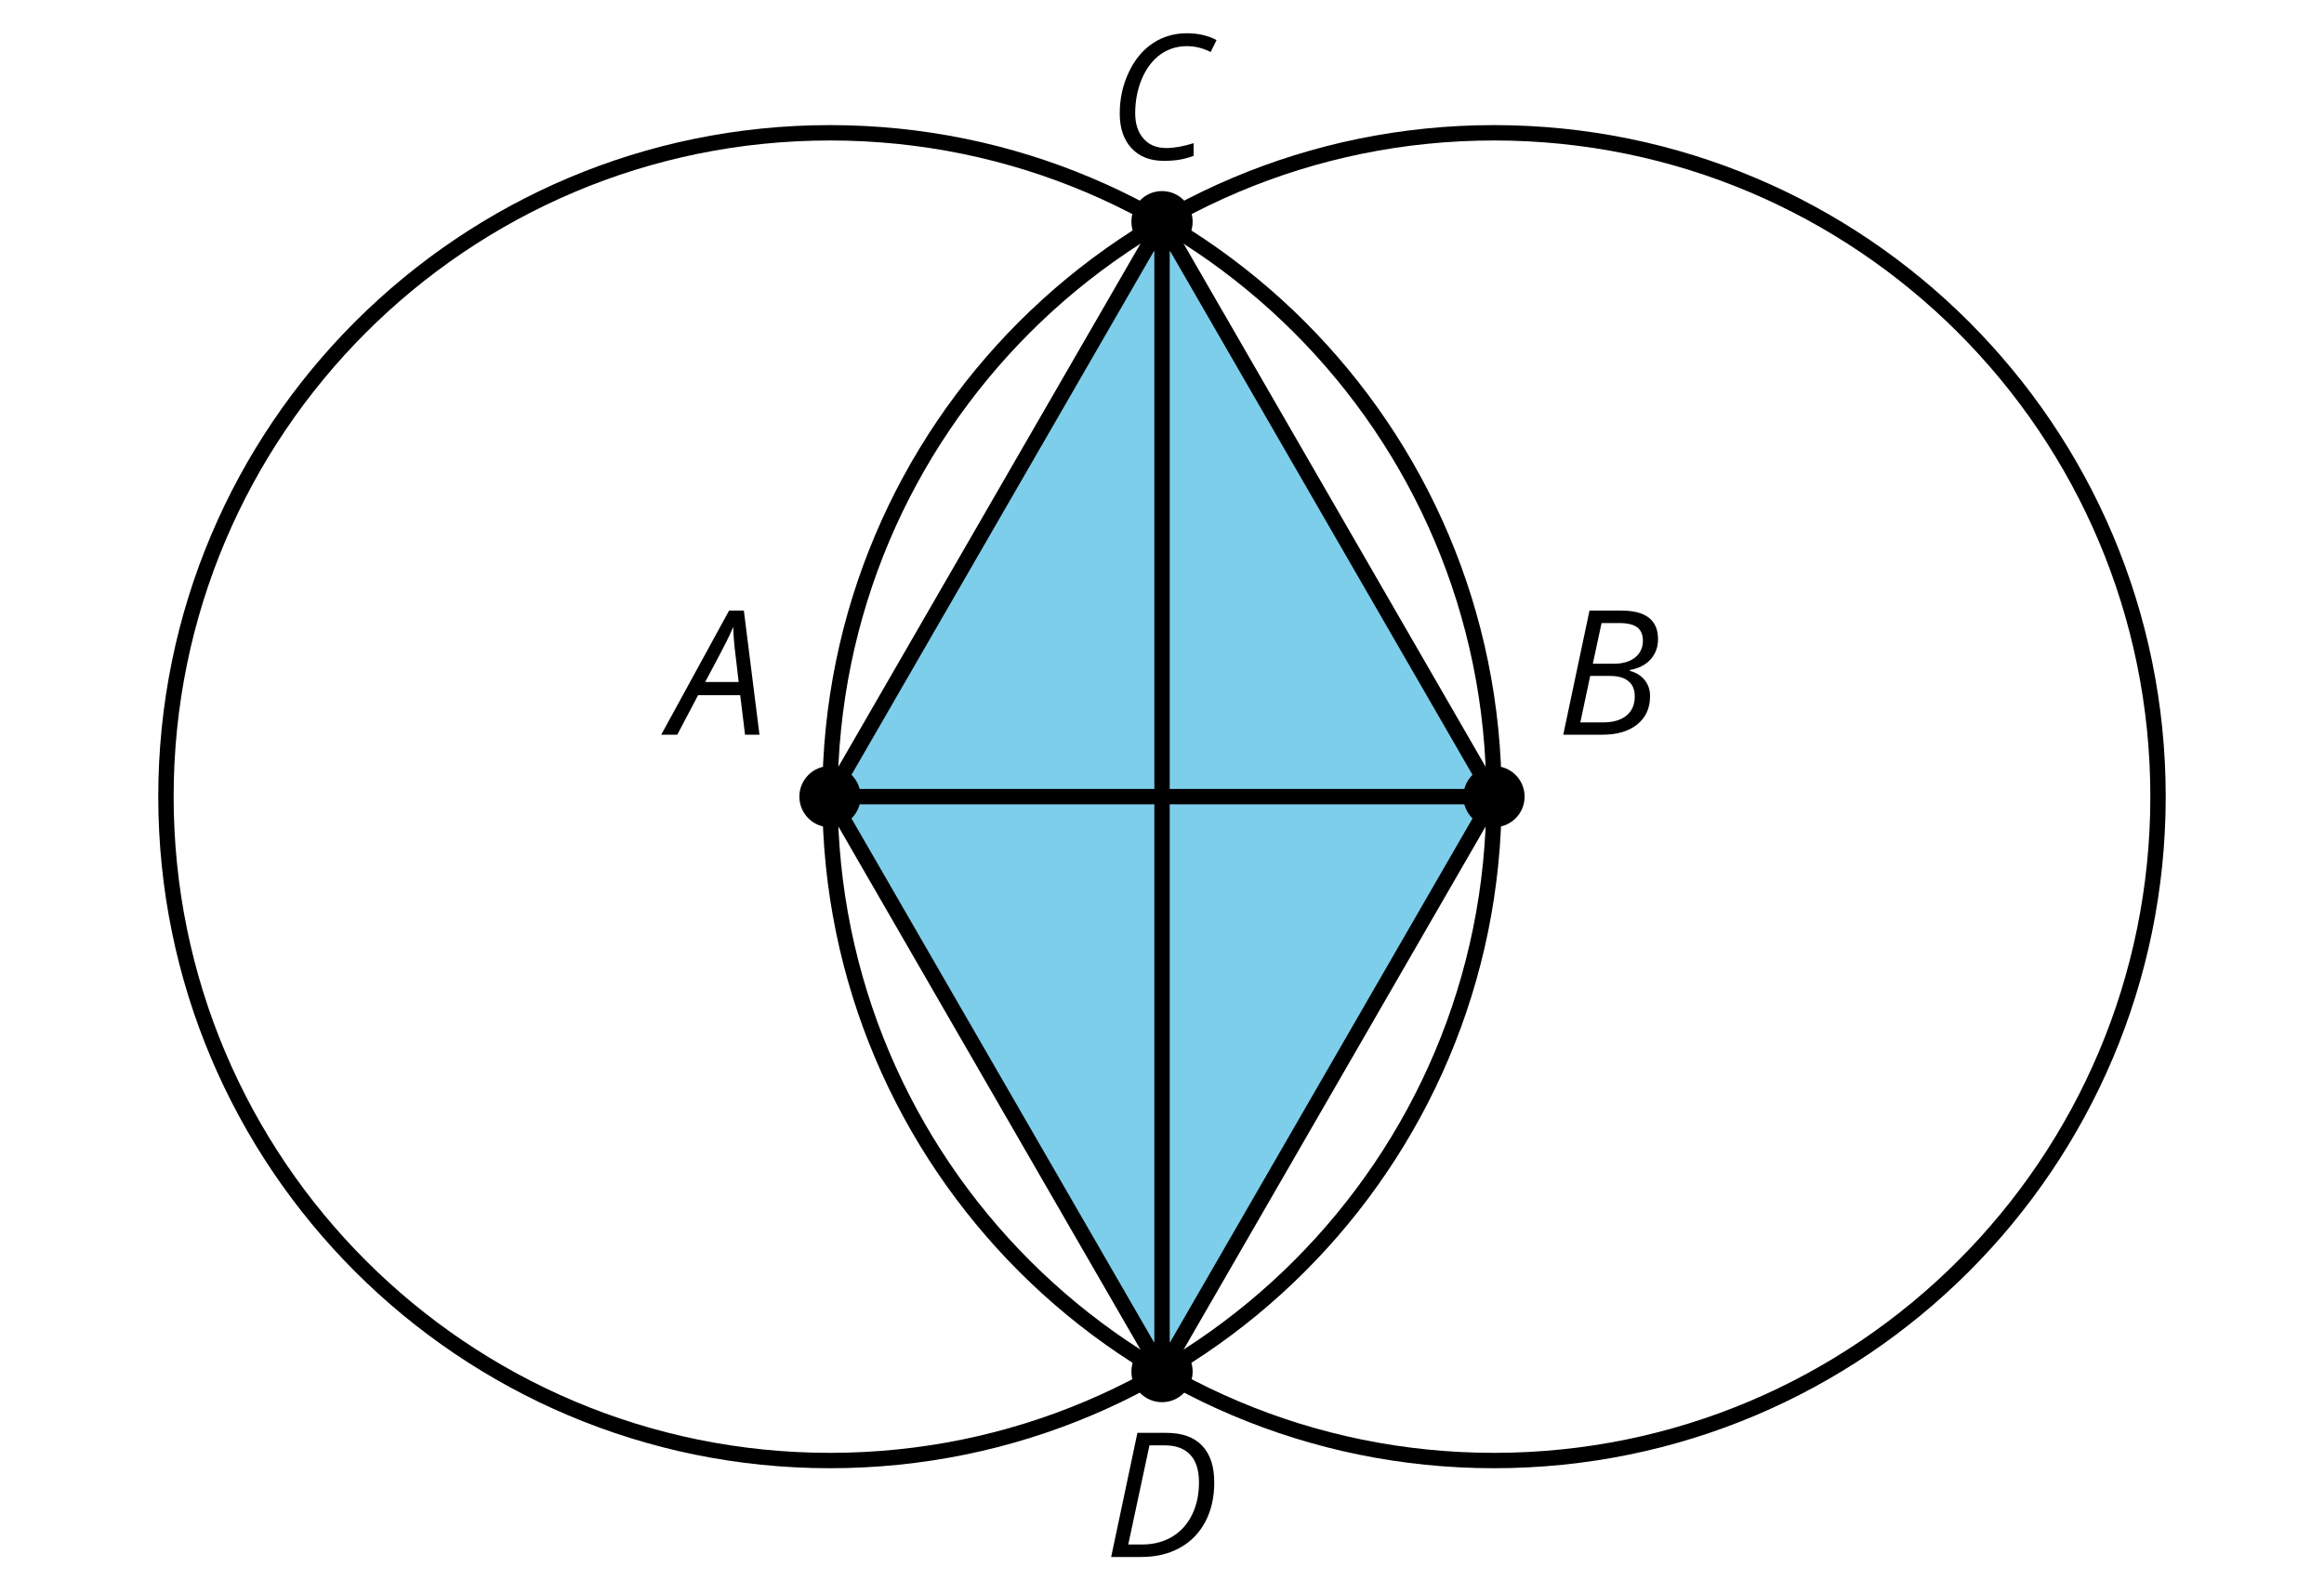 <?xml version='1.0' encoding='UTF-8'?>
<!-- This file was generated by dvisvgm 2.1.3 -->
<svg height='103.681pt' version='1.1' viewBox='-72 -72 151.2 103.681' width='151.2pt' xmlns='http://www.w3.org/2000/svg' xmlns:xlink='http://www.w3.org/1999/xlink'>
<defs>
<clipPath id='clip1'>
<path d='M-72 31.68V-72H79.203V31.68ZM79.203 -72'/>
</clipPath>
<path d='M4.492 -2.569L4.807 0H5.746L4.729 -8.077H3.768L-0.646 0H0.398L1.751 -2.569H4.492ZM4.392 -3.431H2.215C2.972 -4.856 3.436 -5.729 3.591 -6.05C3.757 -6.37 3.901 -6.691 4.039 -7.017C4.055 -6.387 4.111 -5.74 4.199 -5.083L4.392 -3.431Z' id='g4-33'/>
<path d='M4.254 -8.077H2.182L0.475 0H3.033C3.972 0 4.724 -0.221 5.282 -0.663C5.84 -1.111 6.122 -1.724 6.122 -2.503C6.122 -2.906 6.011 -3.254 5.779 -3.547C5.558 -3.834 5.232 -4.039 4.807 -4.155V-4.21C5.387 -4.315 5.84 -4.547 6.16 -4.906S6.641 -5.702 6.641 -6.221C6.641 -7.459 5.845 -8.077 4.254 -8.077ZM2.398 -4.619L2.967 -7.265H4.133C4.657 -7.265 5.044 -7.171 5.293 -6.983C5.536 -6.79 5.657 -6.503 5.657 -6.122C5.657 -5.657 5.486 -5.293 5.144 -5.022S4.343 -4.619 3.768 -4.619H2.398ZM1.586 -0.801L2.227 -3.823H3.53C4.044 -3.823 4.442 -3.713 4.718 -3.481C4.989 -3.26 5.127 -2.928 5.127 -2.503C5.127 -1.961 4.95 -1.541 4.591 -1.249C4.232 -0.95 3.724 -0.801 3.055 -0.801H1.586Z' id='g4-34'/>
<path d='M5.204 -7.354C5.724 -7.354 6.238 -7.227 6.746 -6.972L7.127 -7.751C6.569 -8.044 5.928 -8.193 5.204 -8.193C4.376 -8.193 3.635 -7.978 2.978 -7.541S1.801 -6.475 1.414 -5.646C1.022 -4.823 0.829 -3.928 0.829 -2.967C0.829 -2.017 1.083 -1.265 1.591 -0.718C2.099 -0.166 2.801 0.11 3.691 0.11C4.094 0.11 4.442 0.083 4.729 0.033S5.32 -0.099 5.635 -0.215V-1.039C4.961 -0.829 4.37 -0.724 3.856 -0.724C3.227 -0.724 2.729 -0.928 2.376 -1.337C2.011 -1.751 1.834 -2.298 1.834 -2.989C1.834 -3.801 1.983 -4.553 2.276 -5.249C2.575 -5.934 2.978 -6.459 3.481 -6.818C3.989 -7.177 4.564 -7.354 5.204 -7.354Z' id='g4-35'/>
<path d='M7.182 -4.845C7.182 -5.901 6.917 -6.702 6.387 -7.249C5.862 -7.801 5.088 -8.077 4.072 -8.077H2.182L0.475 0H2.42C3.387 0 4.227 -0.199 4.945 -0.597S6.215 -1.564 6.602 -2.298S7.182 -3.884 7.182 -4.845ZM2.481 -0.812H1.586L2.967 -7.265H3.95C4.685 -7.265 5.238 -7.061 5.619 -6.652C6 -6.249 6.188 -5.646 6.188 -4.856S6.039 -3.359 5.735 -2.746C5.436 -2.133 5.006 -1.657 4.442 -1.315C3.878 -0.983 3.227 -0.812 2.481 -0.812Z' id='g4-36'/>
</defs>
<g id='page1'>
<path clip-path='url(#clip1)' d='M-18 -20.16L3.602 -57.574L25.199 -20.16L3.602 17.254Z' fill='#7dceeb'/>
<path clip-path='url(#clip1)' d='M-18 -20.16L3.602 -57.574L25.199 -20.16L3.602 17.254Z' fill='none' stroke='#000000' stroke-linejoin='bevel' stroke-miterlimit='10.037' stroke-width='1'/>
<path clip-path='url(#clip1)' d='M-18 -20.16H25.199' fill='none' stroke='#000000' stroke-linejoin='bevel' stroke-miterlimit='10.037' stroke-width='1'/>
<path clip-path='url(#clip1)' d='M3.602 -57.574V17.254' fill='none' stroke='#000000' stroke-linejoin='bevel' stroke-miterlimit='10.037' stroke-width='1'/>
<path clip-path='url(#clip1)' d='M68.402 -20.16C68.402 -44.02 49.059 -63.359 25.199 -63.359C1.34 -63.359 -18 -44.02 -18 -20.16C-18 3.699 1.34 23.043 25.199 23.043C49.059 23.043 68.402 3.699 68.402 -20.16Z' fill='none' stroke='#000000' stroke-linejoin='bevel' stroke-miterlimit='10.037' stroke-width='1'/>
<path clip-path='url(#clip1)' d='M25.199 -20.16C25.199 -44.02 5.859 -63.359 -18 -63.359C-41.859 -63.359 -61.203 -44.02 -61.203 -20.16C-61.203 3.699 -41.859 23.043 -18 23.043C5.859 23.043 25.199 3.699 25.199 -20.16Z' fill='none' stroke='#000000' stroke-linejoin='bevel' stroke-miterlimit='10.037' stroke-width='1'/>
<path clip-path='url(#clip1)' d='M-16.008 -20.16C-16.008 -21.262 -16.898 -22.152 -18 -22.152C-19.102 -22.152 -19.992 -21.262 -19.992 -20.16C-19.992 -19.059 -19.102 -18.168 -18 -18.168C-16.898 -18.168 -16.008 -19.059 -16.008 -20.16Z'/>
<g transform='matrix(1 0 0 1 -31.934 -4.03)'>
<use x='3.6' xlink:href='#g4-33' y='-20.16'/>
</g>
<path clip-path='url(#clip1)' d='M27.191 -20.16C27.191 -21.262 26.301 -22.152 25.199 -22.152C24.102 -22.152 23.207 -21.262 23.207 -20.16C23.207 -19.059 24.102 -18.168 25.199 -18.168C26.301 -18.168 27.191 -19.059 27.191 -20.16Z'/>
<g transform='matrix(1 0 0 1 25.631 -4.03)'>
<use x='3.6' xlink:href='#g4-34' y='-20.16'/>
</g>
<path clip-path='url(#clip1)' d='M5.594 -57.574C5.594 -58.672 4.699 -59.566 3.602 -59.566C2.5 -59.566 1.609 -58.672 1.609 -57.574C1.609 -56.473 2.5 -55.582 3.602 -55.582C4.699 -55.582 5.594 -56.473 5.594 -57.574Z'/>
<g transform='matrix(1 0 0 1 -3.578 -41.483)'>
<use x='3.6' xlink:href='#g4-35' y='-20.16'/>
</g>
<path clip-path='url(#clip1)' d='M5.594 17.254C5.594 16.152 4.699 15.262 3.602 15.262C2.5 15.262 1.609 16.152 1.609 17.254S2.5 19.246 3.602 19.246C4.699 19.246 5.594 18.355 5.594 17.254Z'/>
<g transform='matrix(1 0 0 1 -3.782 49.479)'>
<use x='3.6' xlink:href='#g4-36' y='-20.16'/>
</g>
</g>
</svg>